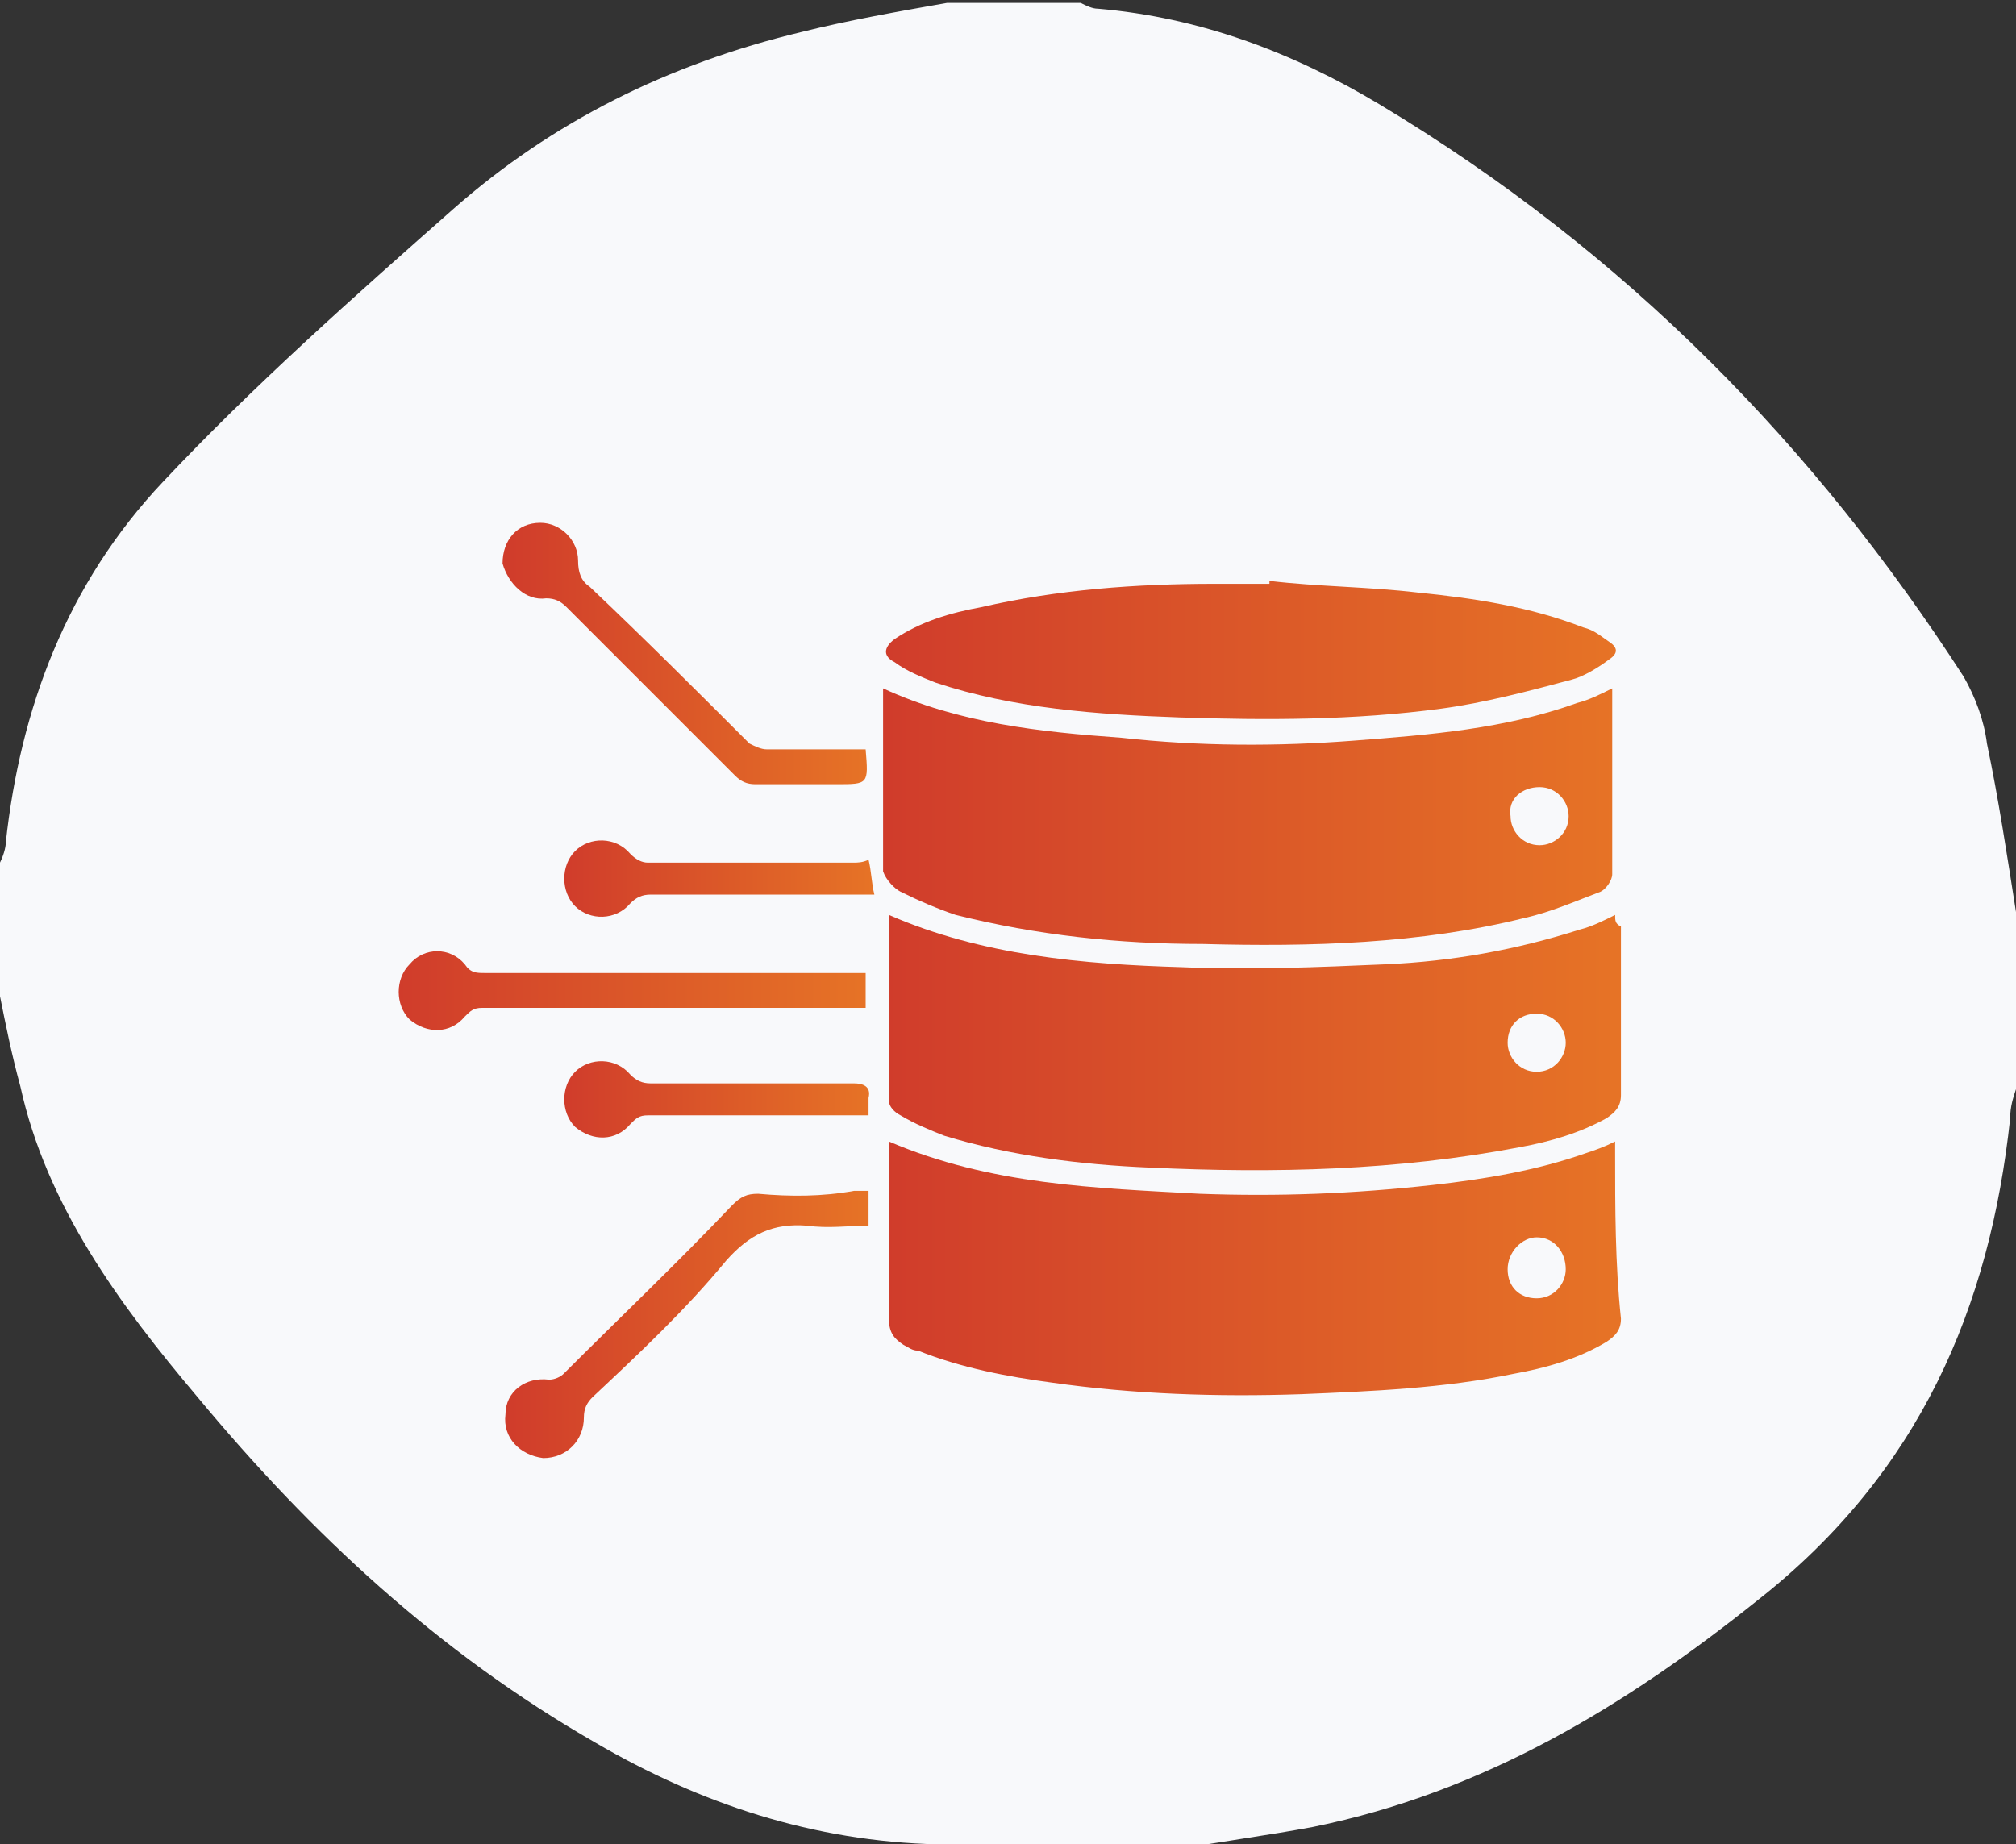 <?xml version="1.0" encoding="utf-8"?>
<!-- Generator: Adobe Illustrator 27.9.0, SVG Export Plug-In . SVG Version: 6.00 Build 0)  -->
<svg version="1.1" id="Layer_1" xmlns="http://www.w3.org/2000/svg" xmlns:xlink="http://www.w3.org/1999/xlink" x="0px" y="0px"
	 viewBox="0 0 69.4 63.5" style="enable-background:new 0 0 69.4 63.5;" xml:space="preserve">
<rect x="0" y="0" width="69.4" height="63.5" fill="#333333" stroke="none"/>
<style type="text/css">
	.st0{fill:#F8F9FB;}
	.st1{fill:url(#SVGID_1_);}
	.st2{fill:url(#SVGID_00000006688714545831274480000015410570454049717422_);}
	.st3{fill:url(#SVGID_00000105387014905559848080000000114882507850136490_);}
	.st4{fill:url(#SVGID_00000111187289823822601580000015150052209287021199_);}
	.st5{fill:url(#SVGID_00000041285900320383580950000014182152919626178698_);}
	.st6{fill:url(#SVGID_00000110465318589410465760000007246825347568726935_);}
	.st7{fill:url(#SVGID_00000118397044431184169290000014139098878319985827_);}
	.st8{fill:url(#SVGID_00000176017397561593096350000017497280130534434206_);}
	.st9{fill:url(#SVGID_00000083796102725652884720000007056259219535402396_);}
</style>
<path class="st0" d="M0,34.3c0-1.5,0-3.1,0-4.6c0.1-0.2,0.2-0.5,0.2-0.7c0.5-4.6,2.1-8.9,5.4-12.4c3.1-3.3,6.6-6.4,10-9.4
	c3.4-3,7.4-5,12-6.1c1.6-0.4,3.3-0.7,5-1c1.5,0,3,0,4.6,0c0.2,0.1,0.4,0.2,0.6,0.2c3.5,0.3,6.7,1.5,9.7,3.3
	c8.5,5.1,15,11.8,20.1,19.7c0.4,0.7,0.7,1.5,0.8,2.3c0.4,1.9,0.7,3.9,1,5.8c0,2,0,4.1,0,6.1c-0.1,0.3-0.2,0.6-0.2,1
	c-0.7,6.5-3.1,12.2-8.7,16.6c-4.5,3.6-9.4,6.6-15.3,7.8c-1.6,0.3-3.2,0.5-4.8,0.8c-2.4,0-4.8,0-7.2,0c-0.3-0.1-0.6-0.2-0.9-0.2
	c-4.3-0.1-8.2-1.4-11.8-3.5c-5.4-3.1-9.8-7.2-13.7-11.9c-2.7-3.2-5.2-6.6-6.1-10.7C0.4,36.3,0.2,35.3,0,34.3z"/>
<g>
	<linearGradient id="SVGID_1_" gradientUnits="userSpaceOnUse" x1="30.501" y1="35.911" x2="55.626" y2="35.911">
		<stop  offset="0" style="stop-color:#D03C2B"/>
		<stop  offset="1" style="stop-color:#E67326"/>
	</linearGradient>
	<path class="st1" d="M55.6,31.5c-0.4,0.2-0.8,0.4-1.2,0.5c-2.2,0.7-4.4,1.1-6.7,1.2c-2.3,0.1-4.7,0.2-7,0.1
		c-3.4-0.1-6.9-0.4-10.1-1.8c0,2.1,0,4.3,0,6.4c0,0.2,0.2,0.4,0.4,0.5c0.5,0.3,1,0.5,1.5,0.7c2.3,0.7,4.7,1,7.1,1.1
		c4.3,0.2,8.5,0.1,12.7-0.7c1.1-0.2,2.1-0.5,3-1c0.3-0.2,0.5-0.4,0.5-0.8c0-1.9,0-3.8,0-5.8C55.6,31.8,55.6,31.7,55.6,31.5z
		 M52.9,36.9c-0.6,0-1-0.5-1-1c0-0.6,0.4-1,1-1c0.6,0,1,0.5,1,1C53.9,36.4,53.5,36.9,52.9,36.9z"/>
	
		<linearGradient id="SVGID_00000086664114205678988720000011917162847228318341_" gradientUnits="userSpaceOnUse" x1="30.488" y1="43.684" x2="55.625" y2="43.684">
		<stop  offset="0" style="stop-color:#D03C2B"/>
		<stop  offset="1" style="stop-color:#E67326"/>
	</linearGradient>
	<path style="fill:url(#SVGID_00000086664114205678988720000011917162847228318341_);" d="M55.6,39.7c0-0.1,0-0.2,0-0.4
		c-0.4,0.2-0.7,0.3-1,0.4c-1.7,0.6-3.5,0.9-5.3,1.1c-2.7,0.3-5.3,0.4-8,0.3c-3.6-0.2-7.2-0.3-10.7-1.8c0,0.2,0,0.3,0,0.5
		c0,1.9,0,3.7,0,5.6c0,0.5,0.2,0.7,0.5,0.9c0.2,0.1,0.3,0.2,0.5,0.2c1.5,0.6,3.1,0.9,4.6,1.1c2.8,0.4,5.7,0.5,8.6,0.4
		c2.4-0.1,4.9-0.2,7.3-0.7c1.1-0.2,2.2-0.5,3.2-1.1c0.3-0.2,0.5-0.4,0.5-0.8C55.6,43.5,55.6,41.6,55.6,39.7z M52.9,44.7
		c-0.6,0-1-0.4-1-1c0-0.6,0.5-1.1,1-1.1c0.6,0,1,0.5,1,1.1C53.9,44.2,53.5,44.7,52.9,44.7z"/>
	
		<linearGradient id="SVGID_00000077321766792397280660000017692932330814783144_" gradientUnits="userSpaceOnUse" x1="30.498" y1="28.128" x2="55.619" y2="28.128">
		<stop  offset="0" style="stop-color:#D03C2B"/>
		<stop  offset="1" style="stop-color:#E67326"/>
	</linearGradient>
	<path style="fill:url(#SVGID_00000077321766792397280660000017692932330814783144_);" d="M31,30.7c0.6,0.3,1.3,0.6,1.9,0.8
		c2.8,0.7,5.6,1,8.5,1c3.7,0.1,7.5,0,11.1-0.9c0.9-0.2,1.8-0.6,2.6-0.9c0.2-0.1,0.4-0.4,0.4-0.6c0-2.1,0-4.2,0-6.4
		c-0.4,0.2-0.8,0.4-1.2,0.5c-2.5,0.9-5.1,1.1-7.7,1.3c-2.6,0.2-5.3,0.2-8-0.1c-2.8-0.2-5.6-0.5-8.2-1.7c0,0.1,0,0.1,0,0.2
		c0,2,0,4.1,0,6.1C30.5,30.3,30.8,30.6,31,30.7z M53,27.1c0.6,0,1,0.5,1,1c0,0.6-0.5,1-1,1c-0.6,0-1-0.5-1-1
		C51.9,27.5,52.4,27.1,53,27.1z"/>
	
		<linearGradient id="SVGID_00000062888890128567567020000008603993867919746222_" gradientUnits="userSpaceOnUse" x1="30.5" y1="22.421" x2="55.615" y2="22.421">
		<stop  offset="0" style="stop-color:#D03C2B"/>
		<stop  offset="1" style="stop-color:#E67326"/>
	</linearGradient>
	<path style="fill:url(#SVGID_00000062888890128567567020000008603993867919746222_);" d="M30.8,22.8c0.4,0.3,0.9,0.5,1.4,0.7
		c2.7,0.9,5.6,1.1,8.4,1.2c3,0.1,6,0.1,9-0.3c1.5-0.2,3-0.6,4.5-1c0.4-0.1,0.9-0.4,1.3-0.7c0.3-0.2,0.3-0.4,0-0.6
		c-0.3-0.2-0.5-0.4-0.9-0.5c-1.8-0.7-3.7-1-5.7-1.2c-1.7-0.2-3.4-0.2-5.1-0.4c0,0,0,0,0,0.1c-0.6,0-1.3,0-1.9,0
		c-2.7,0-5.4,0.2-8,0.8c-1.1,0.2-2.1,0.5-3,1.1C30.4,22.3,30.4,22.6,30.8,22.8z"/>
	
		<linearGradient id="SVGID_00000092439204694793878920000015598000212427242173_" gradientUnits="userSpaceOnUse" x1="13.734" y1="34.099" x2="29.876" y2="34.099">
		<stop  offset="0" style="stop-color:#D03C2B"/>
		<stop  offset="1" style="stop-color:#E67326"/>
	</linearGradient>
	<path style="fill:url(#SVGID_00000092439204694793878920000015598000212427242173_);" d="M29.3,34.7c0.2,0,0.3,0,0.5,0
		c0-0.4,0-0.8,0-1.2c-0.2,0-0.4,0-0.5,0c-4.2,0-8.4,0-12.6,0c-0.3,0-0.5,0-0.7-0.3c-0.5-0.6-1.4-0.6-1.9,0c-0.5,0.5-0.5,1.4,0,1.9
		c0.6,0.5,1.4,0.5,1.9-0.1c0.2-0.2,0.3-0.3,0.6-0.3C20.9,34.7,25.1,34.7,29.3,34.7z"/>
	
		<linearGradient id="SVGID_00000058587269817013648870000014088044294123445637_" gradientUnits="userSpaceOnUse" x1="17.435" y1="22.535" x2="29.907" y2="22.535">
		<stop  offset="0" style="stop-color:#D03C2B"/>
		<stop  offset="1" style="stop-color:#E67326"/>
	</linearGradient>
	<path style="fill:url(#SVGID_00000058587269817013648870000014088044294123445637_);" d="M18.8,20.6c0.3,0,0.5,0.1,0.7,0.3
		c1.9,1.9,3.9,3.9,5.8,5.8c0.2,0.2,0.4,0.3,0.7,0.3c0.9,0,1.9,0,2.8,0c1.1,0,1.1,0,1-1.2c-1.2,0-2.3,0-3.4,0c-0.2,0-0.4-0.1-0.6-0.2
		c-1.8-1.8-3.6-3.6-5.5-5.4c-0.3-0.2-0.4-0.5-0.4-0.9c0-0.7-0.6-1.3-1.3-1.3c-0.8,0-1.3,0.6-1.3,1.4C17.5,20.1,18.1,20.7,18.8,20.6z
		"/>
	
		<linearGradient id="SVGID_00000122680789066550342340000007285665834643755690_" gradientUnits="userSpaceOnUse" x1="17.435" y1="45.666" x2="29.871" y2="45.666">
		<stop  offset="0" style="stop-color:#D03C2B"/>
		<stop  offset="1" style="stop-color:#E67326"/>
	</linearGradient>
	<path style="fill:url(#SVGID_00000122680789066550342340000007285665834643755690_);" d="M26.1,41.1c-0.4,0-0.6,0.1-0.9,0.4
		c-1.9,2-3.9,3.9-5.8,5.8c-0.1,0.1-0.3,0.2-0.5,0.2c-0.8-0.1-1.5,0.4-1.5,1.2c-0.1,0.8,0.5,1.4,1.3,1.5c0.8,0,1.4-0.6,1.4-1.4
		c0-0.3,0.1-0.5,0.3-0.7c1.6-1.5,3.2-3,4.6-4.7c0.8-0.9,1.6-1.3,2.8-1.2c0.7,0.1,1.4,0,2.1,0c0-0.4,0-0.8,0-1.2c-0.2,0-0.3,0-0.5,0
		C28.3,41.2,27.2,41.2,26.1,41.1z"/>
	
		<linearGradient id="SVGID_00000016770750113337552690000018064726576709255058_" gradientUnits="userSpaceOnUse" x1="19.385" y1="30.273" x2="30.032" y2="30.273">
		<stop  offset="0" style="stop-color:#D03C2B"/>
		<stop  offset="1" style="stop-color:#E67326"/>
	</linearGradient>
	<path style="fill:url(#SVGID_00000016770750113337552690000018064726576709255058_);" d="M29.4,29.7c-2.4,0-4.7,0-7.1,0
		c-0.2,0-0.4-0.1-0.6-0.3c-0.5-0.6-1.4-0.6-1.9-0.1c-0.5,0.5-0.5,1.4,0,1.9c0.5,0.5,1.4,0.5,1.9-0.1c0.2-0.2,0.4-0.3,0.7-0.3
		c2.4,0,4.9,0,7.3,0c0.1,0,0.3,0,0.4,0c-0.1-0.4-0.1-0.8-0.2-1.2C29.7,29.7,29.5,29.7,29.4,29.7z"/>
	
		<linearGradient id="SVGID_00000072281206966933634080000004916401714492918445_" gradientUnits="userSpaceOnUse" x1="19.38" y1="37.929" x2="29.976" y2="37.929">
		<stop  offset="0" style="stop-color:#D03C2B"/>
		<stop  offset="1" style="stop-color:#E67326"/>
	</linearGradient>
	<path style="fill:url(#SVGID_00000072281206966933634080000004916401714492918445_);" d="M29.9,37.8c0.1-0.4-0.2-0.5-0.5-0.5
		c-2.3,0-4.7,0-7,0c-0.3,0-0.5-0.1-0.7-0.3c-0.5-0.6-1.4-0.6-1.9-0.1c-0.5,0.5-0.5,1.4,0,1.9c0.6,0.5,1.4,0.5,1.9-0.1
		c0.2-0.2,0.3-0.3,0.6-0.3c1.4,0,2.8,0,4.1,0c1.2,0,2.3,0,3.5,0C29.9,38.2,29.9,38,29.9,37.8z"/>
</g>
</svg>
